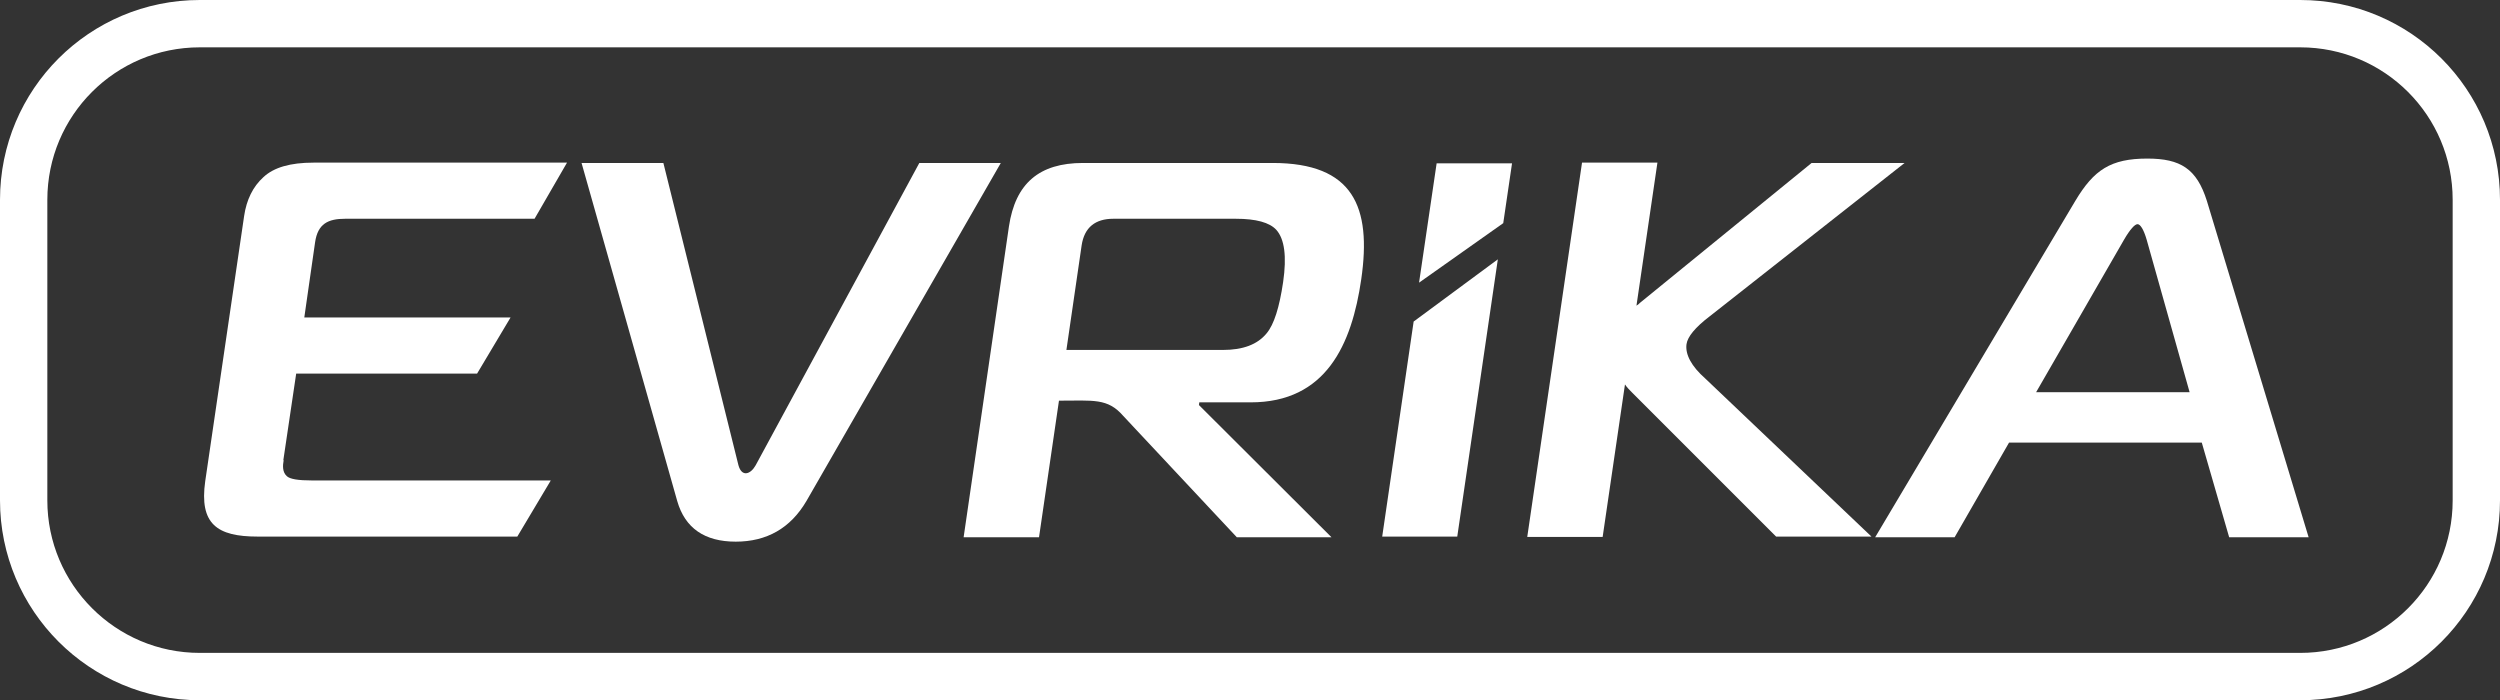 <?xml version="1.0" encoding="utf-8"?>
<!-- Generator: Adobe Illustrator 27.2.0, SVG Export Plug-In . SVG Version: 6.00 Build 0)  -->
<svg version="1.1" id="_Слой_2" xmlns="http://www.w3.org/2000/svg" xmlns:xlink="http://www.w3.org/1999/xlink" x="0px"
	 y="0px" viewBox="0 0 739.4 207.1" style="enable-background:new 0 0 739.4 207.1;" xml:space="preserve">
<rect x="0" y="0" width="739.4" height="207.1" fill="#333333" stroke="none"/>
<style type="text/css">
	.st0{fill:none;stroke:#FFFFFF;stroke-width:14;stroke-miterlimit:10;}
	.st1{fill-rule:evenodd;clip-rule:evenodd;fill:#FFFFFF;}
</style>
<path class="st0" d="M59.1,7h621.2c28.8,0,52.1,23.3,52.1,52.1V148c0,28.8-23.3,52.1-52.1,52.1H59.1C30.3,200.1,7,176.7,7,148V59.1
	C7,30.3,30.3,7,59.1,7z"/>
<polygon class="st1" points="444.6,66 419.7,83.6 424.9,48.3 447.2,48.3 "/>
<g>
	<polygon class="st1" points="408.8,158.7 431,158.7 443,76.7 418.1,95.1 	"/>
	<path class="st1" d="M90.7,89l2.5-17.4c0.8-5.4,3.8-6.9,8.9-6.9h56l9.6-16.6H92.7c-6.8,0-11.7,1.4-14.8,4.3
		c-3.1,2.8-5,6.7-5.7,11.5l-11.5,78.4c-1.8,12.7,3.5,16.4,15.5,16.4H153l9.9-16.6H92.3c-4.1,0-6.6-0.4-7.5-1.3
		c-1.3-1.2-1.2-3.1-0.9-4.7h-0.1l3.8-25.6h53.5l9.9-16.6H90L90.7,89L90.7,89L90.7,89z"/>
	<path class="st1" d="M271.9,48.2l-48.4,89.4c-1.5,2.7-4.1,3.6-5.1,0l-22.2-89.4h-24.2l28.3,100c2.3,8,8.1,12,17.3,12
		s16.2-4,20.9-12l57.5-100L271.9,48.2L271.9,48.2z"/>
	<path class="st1" d="M376.4,48.2h-56.1c-12.9,0-20,6-21.9,18.8L285,158.9h22.3l5.9-40.4c10.2,0,14.4-0.8,19,4.5l33.6,35.9h28
		l-39.2-39.1l0.1-0.8h15.2c22.3,0,29.9-17.1,32.7-36.4C405.7,61.2,400.3,48.2,376.4,48.2L376.4,48.2z M379.5,83.4
		c-1.1,7.5-2.7,12.6-4.9,15.2c-2.7,3.3-7,4.9-12.9,4.9c-15.4,0-30.9,0-46.3,0l4.5-30.9c0.8-5.4,4.1-7.9,9.4-7.9h36.2
		c6,0,10,1.1,12,3.3C379.9,70.7,380.6,75.8,379.5,83.4L379.5,83.4z"/>
	<path class="st1" d="M652.7,59.4c-3-9.5-7.8-12.5-17.6-12.5c-10.8,0-15.8,3.3-21.3,12.5l-59.2,99.5h23.5l16.1-28h57l8.1,28h23.5
		L652.7,59.4L652.7,59.4z M602.2,116l26-45.1c1.8-3.1,3.2-4.6,4-4.6s1.8,1.5,2.7,4.6l12.7,45.1H602.2z"/>
	<path class="st1" d="M498.8,101.8c0.3-2.2,2.6-5,6.8-8.2l57.7-45.4h-27.5l-50.8,41.4c-0.3,0.3-0.6,0.6-1,0.8l6.2-42.3h-22.3
		l-16.2,110.7h22.3l6.6-45.1c0.6,0.9,1.4,1.7,2.2,2.5l42.5,42.5h28.2l-49.1-46.7C500.2,108.3,498.4,104.8,498.8,101.8L498.8,101.8z"
		/>
</g>
</svg>
